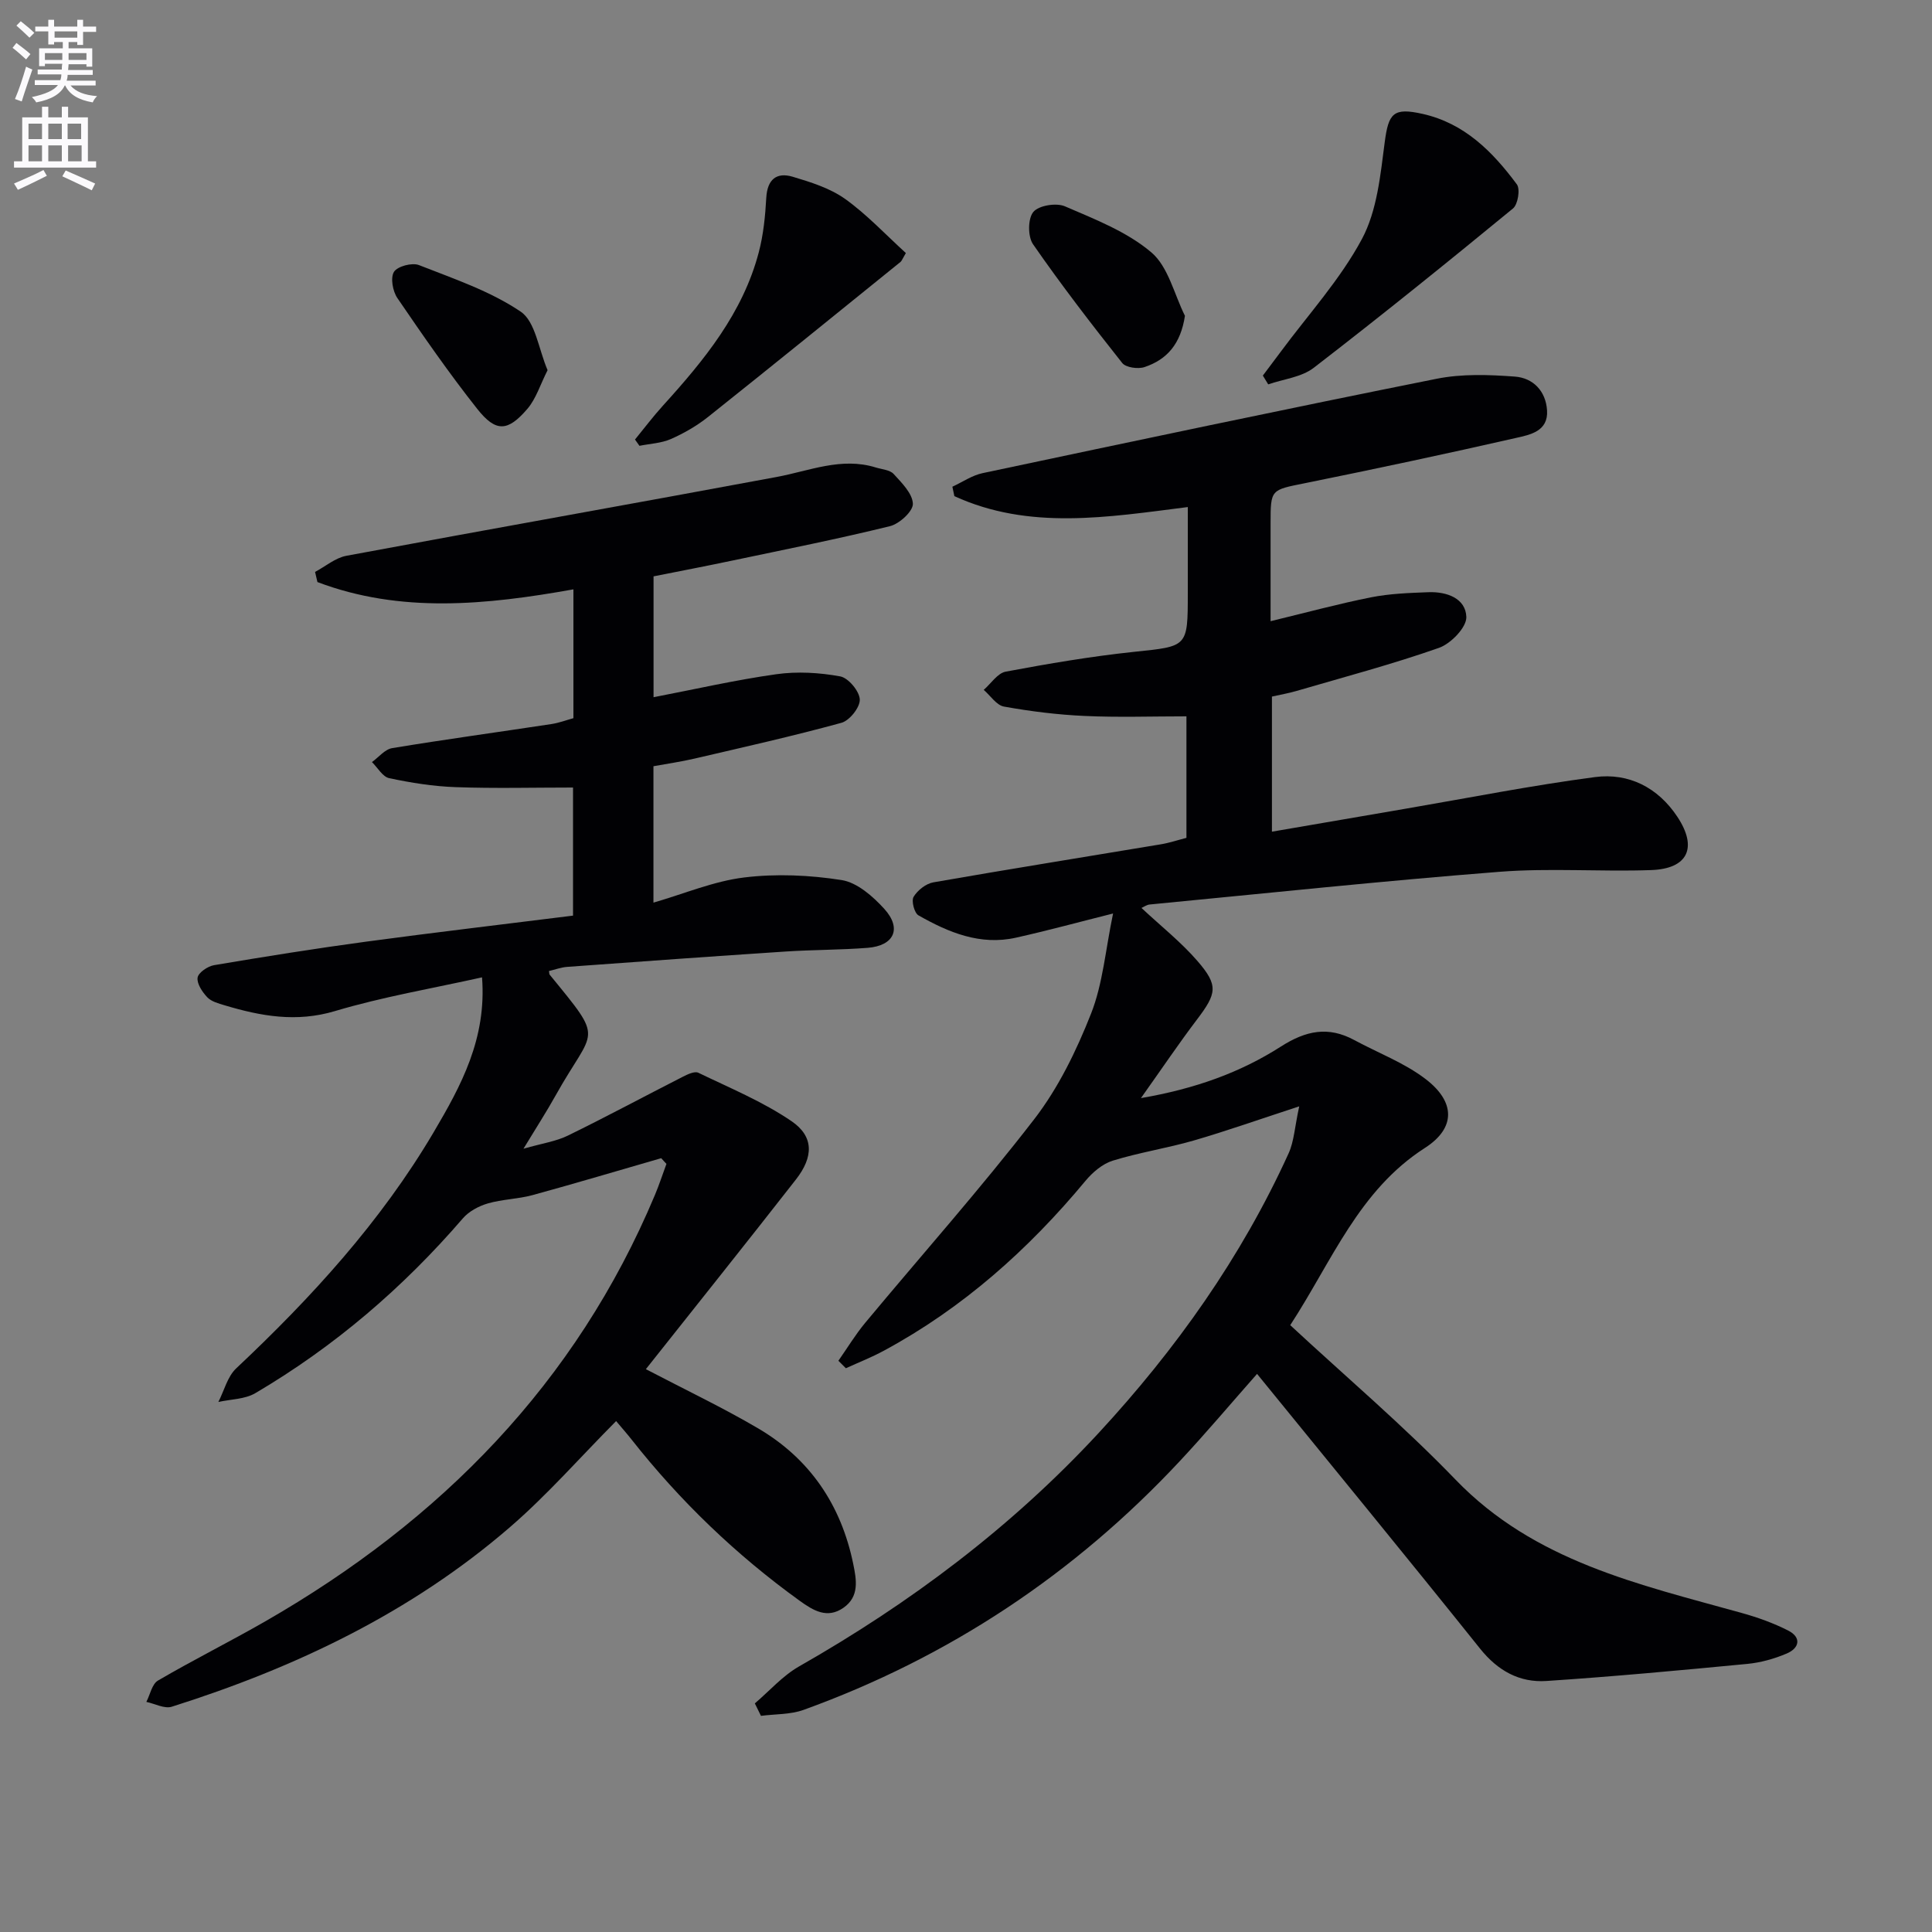 <svg enable-background="new 0 0 400 400" viewBox="0 0 400 400" xmlns="http://www.w3.org/2000/svg"><rect x="0" y="0" width="400" height="400" fill="#808080" stroke="none"/><path d="m2.6 9.9.8-1c.9.7 1.9 1.4 2.9 2.3l-.9 1.1c-1.1-1-2-1.8-2.8-2.4zm.5 10.6c.9-2.1 1.6-4.3 2.3-6.7.4.2.8.4 1.3.6-.7 2.1-1.5 4.3-2.2 6.6zm.3-15.2.9-.9c1 .8 2 1.6 2.8 2.4l-1 1c-.9-.9-1.8-1.7-2.7-2.5zm12.6-1.2h1.2v1.4h2.7v1.1h-2.7v2.7h-1.2v-.6h-1.8v1.3h4.9v3.8h-1.2v-.5h-3.7c0 .4-.1.9-.1 1.2h5.1v1h-5.2c0 .5-.1.9-.2 1.2h6v1h-5.2c1.1 1.3 2.9 2 5.5 2.2-.4.4-.7.8-.9 1.3-2.9-.5-4.8-1.6-5.7-3.5h-.1c-.8 1.7-2.7 2.9-5.9 3.5-.2-.4-.6-.8-.9-1.1 2.8-.6 4.6-1.4 5.4-2.5h-4.8v-1h5.3c.1-.3.2-.7.2-1.2h-4.9v-1h5c0-.4 0-.8.1-1.2h-3.6v.5h-1.2v-3.7h4.9v-1.3h-1.8v.5h-1.2v-2.7h-2.7v-1h2.7v-1.4h1.2v1.4h4.8zm-6.7 8.3h3.6c0-.4 0-.9 0-1.4h-3.6zm1.9-4.6h4.8v-1.3h-4.7v1.3zm6.7 3.2h-3.7v1.4h3.7z" fill="#fbfafc"/><path d="m8.7 22.1h1.3v2.2h2.8v-2.2h1.3v2.2h4.1v9.1h1.7v1.3h-17v-1.3h1.7v-9.1h4.1zm.3 13.1.7 1.2c-1.8.9-3.8 1.9-6 2.9-.2-.4-.5-.8-.8-1.3 2.3-1 4.4-1.9 6.1-2.8zm-3.1-6.4h2.8v-3.2h-2.8zm0 4.6h2.8v-3.3h-2.8zm4.1-4.6h2.8v-3.2h-2.8zm0 4.6h2.8v-3.3h-2.8zm3.6 1.9c2.1.9 4.1 1.8 6.1 2.7l-.7 1.4c-2.2-1.1-4.2-2-6.1-2.9zm3.2-9.7h-2.8v3.2h2.8zm-2.7 7.8h2.8v-3.3h-2.8z" fill="#fbfafc"/><g fill="#010104"><path d="m156.28 352.67c3.03-2.58 5.75-5.71 9.15-7.65 23.02-13.11 43.97-28.83 61.99-48.29 16.03-17.33 29.58-36.4 39.38-57.96 1.12-2.47 1.25-5.4 2.19-9.71-8.37 2.73-15.05 5.1-21.84 7.07-5.53 1.6-11.27 2.47-16.76 4.17-2.13.66-4.19 2.42-5.66 4.19-11.82 14.23-25.4 26.34-41.74 35.16-2.53 1.37-5.23 2.43-7.86 3.63-.52-.52-1.03-1.03-1.55-1.55 1.84-2.62 3.5-5.38 5.53-7.83 11.69-14.06 23.86-27.73 35.02-42.19 5-6.48 8.74-14.19 11.76-21.85 2.45-6.21 2.98-13.18 4.56-20.73-6.82 1.71-13.42 3.51-20.08 5-7.41 1.67-13.98-1.07-20.22-4.62-.85-.49-1.5-3-1-3.83.82-1.36 2.55-2.73 4.09-3 15.67-2.74 31.38-5.25 47.07-7.87 1.77-.29 3.49-.87 5.33-1.34 0-8.8 0-17.39 0-25.16-7.23 0-14.16.24-21.07-.08-5.6-.25-11.2-.95-16.71-1.94-1.55-.28-2.8-2.26-4.19-3.46 1.5-1.3 2.85-3.45 4.54-3.77 8.8-1.65 17.65-3.16 26.55-4.1 11.13-1.17 11.16-.9 11.16-12.15 0-5.8 0-11.6 0-17.83-16.62 2.11-32.86 4.83-48.33-2.26-.14-.65-.27-1.3-.41-1.95 2.08-.96 4.07-2.35 6.25-2.81 31.31-6.63 62.62-13.26 94.01-19.54 5.24-1.05 10.83-.85 16.21-.45 3.74.28 6.39 2.96 6.65 6.99.28 4.34-3.51 5.05-6.38 5.7-14.54 3.31-29.13 6.42-43.75 9.38-7.07 1.43-7.11 1.21-7.11 8.37v20.2c7.33-1.77 14.01-3.59 20.79-4.94 3.88-.77 7.9-.91 11.87-1.06 3.79-.15 7.75 1.25 7.87 5.14.06 2.14-3.21 5.52-5.66 6.38-9.68 3.4-19.63 6.04-29.49 8.92-1.59.47-3.24.75-5.1 1.17v27.97c9.43-1.62 18.54-3.19 27.65-4.75 13.06-2.24 26.08-4.82 39.21-6.55 7.01-.93 13.06 2.16 17.07 8.2 4.25 6.4 2.21 10.78-5.41 11.05-10.48.37-21.02-.46-31.45.36-24.16 1.89-48.28 4.45-72.41 6.77-.59.06-1.15.48-1.67.71 3.98 3.73 8.18 7.04 11.61 11.01 4.37 5.05 3.96 6.7-.1 12.07-3.79 4.99-7.29 10.2-11.62 16.29 11.22-1.93 20.58-5.3 28.97-10.67 5.19-3.32 9.82-4.26 15.21-1.34 4.94 2.67 10.36 4.7 14.76 8.07 6.14 4.69 6.31 10.11-.15 14.26-13.69 8.79-19.19 23.35-27.88 36.69 11.45 10.63 23.4 20.76 34.23 31.99 16.33 16.94 37.93 21.66 59.18 27.58 3.32.92 6.63 2.1 9.69 3.66 2.78 1.42 2.33 3.63-.3 4.75-2.56 1.09-5.37 1.88-8.14 2.15-13.86 1.33-27.73 2.62-41.62 3.54-5.58.37-10.07-2.12-13.73-6.69-15.19-18.97-30.61-37.75-46.18-56.89-5.27 5.96-10.46 12.13-15.96 18.02-21.84 23.4-47.81 40.65-77.92 51.54-2.73.99-5.88.85-8.83 1.24-.42-.84-.84-1.71-1.27-2.58z"/><path d="m136.9 239.79c-8.88 2.56-17.74 5.21-26.66 7.65-3.02.82-6.26.85-9.25 1.72-1.88.55-3.92 1.64-5.17 3.1-12.39 14.37-26.61 26.56-42.96 36.18-2.16 1.27-5.08 1.25-7.65 1.82 1.2-2.34 1.88-5.25 3.69-6.95 15.59-14.67 29.93-30.34 40.87-48.87 5.68-9.63 11.01-19.39 10.03-32.09-10.31 2.3-20.56 4.03-30.44 6.98-8.02 2.4-15.37 1.05-22.88-1.2-1.26-.38-2.72-.77-3.56-1.65-1.03-1.09-2.19-2.81-2.01-4.07.15-1.03 2.09-2.36 3.4-2.58 10.47-1.77 20.96-3.45 31.49-4.87 14.14-1.91 28.32-3.57 42.84-5.39 0-9.03 0-18.1 0-26.52-8.15 0-16.24.21-24.3-.08-4.61-.16-9.25-.9-13.77-1.86-1.36-.29-2.38-2.18-3.56-3.33 1.39-1 2.67-2.64 4.19-2.89 10.96-1.81 21.97-3.31 32.96-4.98 1.58-.24 3.11-.82 4.56-1.22 0-8.97 0-17.57 0-26.67-18.06 3.23-35.78 5.01-53-1.51-.16-.7-.33-1.4-.49-2.1 2.15-1.14 4.19-2.91 6.48-3.34 29.68-5.53 59.41-10.79 89.1-16.32 6.81-1.27 13.4-4.17 20.52-1.96 1.27.39 2.91.49 3.69 1.34 1.68 1.84 3.92 4.06 3.98 6.18.04 1.55-2.79 4.15-4.75 4.63-10.79 2.65-21.7 4.82-32.58 7.11-5.36 1.13-10.73 2.16-16.36 3.28v25.02c8.59-1.65 16.95-3.57 25.42-4.76 4.33-.61 8.92-.34 13.23.45 1.68.31 3.97 3.05 4.05 4.77.08 1.61-2.11 4.38-3.8 4.84-10.06 2.76-20.25 5.04-30.42 7.41-2.73.64-5.51 1.03-8.5 1.58v28.24c6.46-1.87 12.52-4.45 18.79-5.21 6.63-.81 13.57-.5 20.18.54 3.21.51 6.47 3.37 8.83 5.97 3.68 4.06 2.03 7.63-3.46 8.06-5.63.44-11.3.39-16.93.76-15.09.99-30.17 2.08-45.25 3.18-1.28.09-2.54.57-3.79.86.07.42.05.63.14.75 11.59 14.17 9.19 10.74 1.23 25.02-1.85 3.32-3.92 6.52-6.65 11.02 3.86-1.11 6.74-1.51 9.22-2.73 8.02-3.92 15.87-8.15 23.83-12.2.96-.49 2.39-1.16 3.15-.8 6.53 3.16 13.35 5.97 19.3 10.03 4.66 3.18 4.56 7.4.91 12.07-10.3 13.19-20.76 26.26-31.07 39.27 8.07 4.22 15.81 7.9 23.18 12.22 10.76 6.3 17.24 15.88 19.75 28.09.68 3.3 1.31 6.77-2.02 9.09-3.37 2.35-6.25.58-9.08-1.46-13.18-9.51-24.78-20.66-34.83-33.42-.91-1.16-1.89-2.26-3.16-3.77-7.46 7.51-14.26 15.3-22.01 21.99-20.45 17.66-44.4 29.06-69.99 37.15-1.5.47-3.5-.63-5.26-1 .78-1.51 1.17-3.7 2.41-4.42 7.32-4.28 14.92-8.07 22.27-12.29 36.26-20.84 64.27-49.26 80.63-88.28.88-2.1 1.58-4.27 2.37-6.4-.37-.38-.72-.78-1.08-1.18z"/><path d="m261.46 77.76c1.23-1.64 2.47-3.28 3.69-4.92 5.72-7.73 12.34-14.98 16.83-23.37 3.13-5.86 3.82-13.21 4.71-20.02.79-6.03 1.78-7.23 7.85-5.87 8.69 1.95 14.5 7.84 19.51 14.59.73.99.22 4.16-.8 4.99-13.61 11.18-27.32 22.25-41.27 33-2.52 1.94-6.24 2.32-9.41 3.42-.37-.6-.74-1.21-1.11-1.82z"/><path d="m187.55 52.39c-.76 1.29-.87 1.65-1.11 1.84-13.26 10.72-26.49 21.46-39.83 32.08-2.32 1.85-4.98 3.38-7.69 4.58-2 .88-4.34.97-6.53 1.41-.31-.43-.61-.86-.92-1.3 1.92-2.34 3.74-4.77 5.77-7 8.54-9.41 16.55-19.17 19.86-31.78.96-3.65 1.34-7.5 1.55-11.29.22-3.78 2.12-5.33 5.46-4.34 3.75 1.12 7.71 2.36 10.84 4.58 4.52 3.23 8.39 7.39 12.6 11.22z"/><path d="m245.33 65.39c-.89 5.83-3.71 9.05-8.37 10.61-1.34.45-3.87.1-4.62-.85-6.37-8.03-12.63-16.17-18.46-24.58-1.1-1.59-1.09-5.31.06-6.69 1.12-1.35 4.75-1.94 6.55-1.16 6.21 2.68 12.82 5.24 17.87 9.52 3.51 2.96 4.73 8.66 6.97 13.15z"/><path d="m113.37 76.64c-1.51 2.97-2.38 5.91-4.19 8.02-4.07 4.74-6.52 4.86-10.37 0-5.85-7.39-11.22-15.16-16.54-22.95-.96-1.41-1.47-4.2-.7-5.43.72-1.15 3.74-1.95 5.16-1.4 7.2 2.83 14.75 5.37 21.07 9.64 3.06 2.07 3.69 7.73 5.57 12.12z"/></g></svg>
